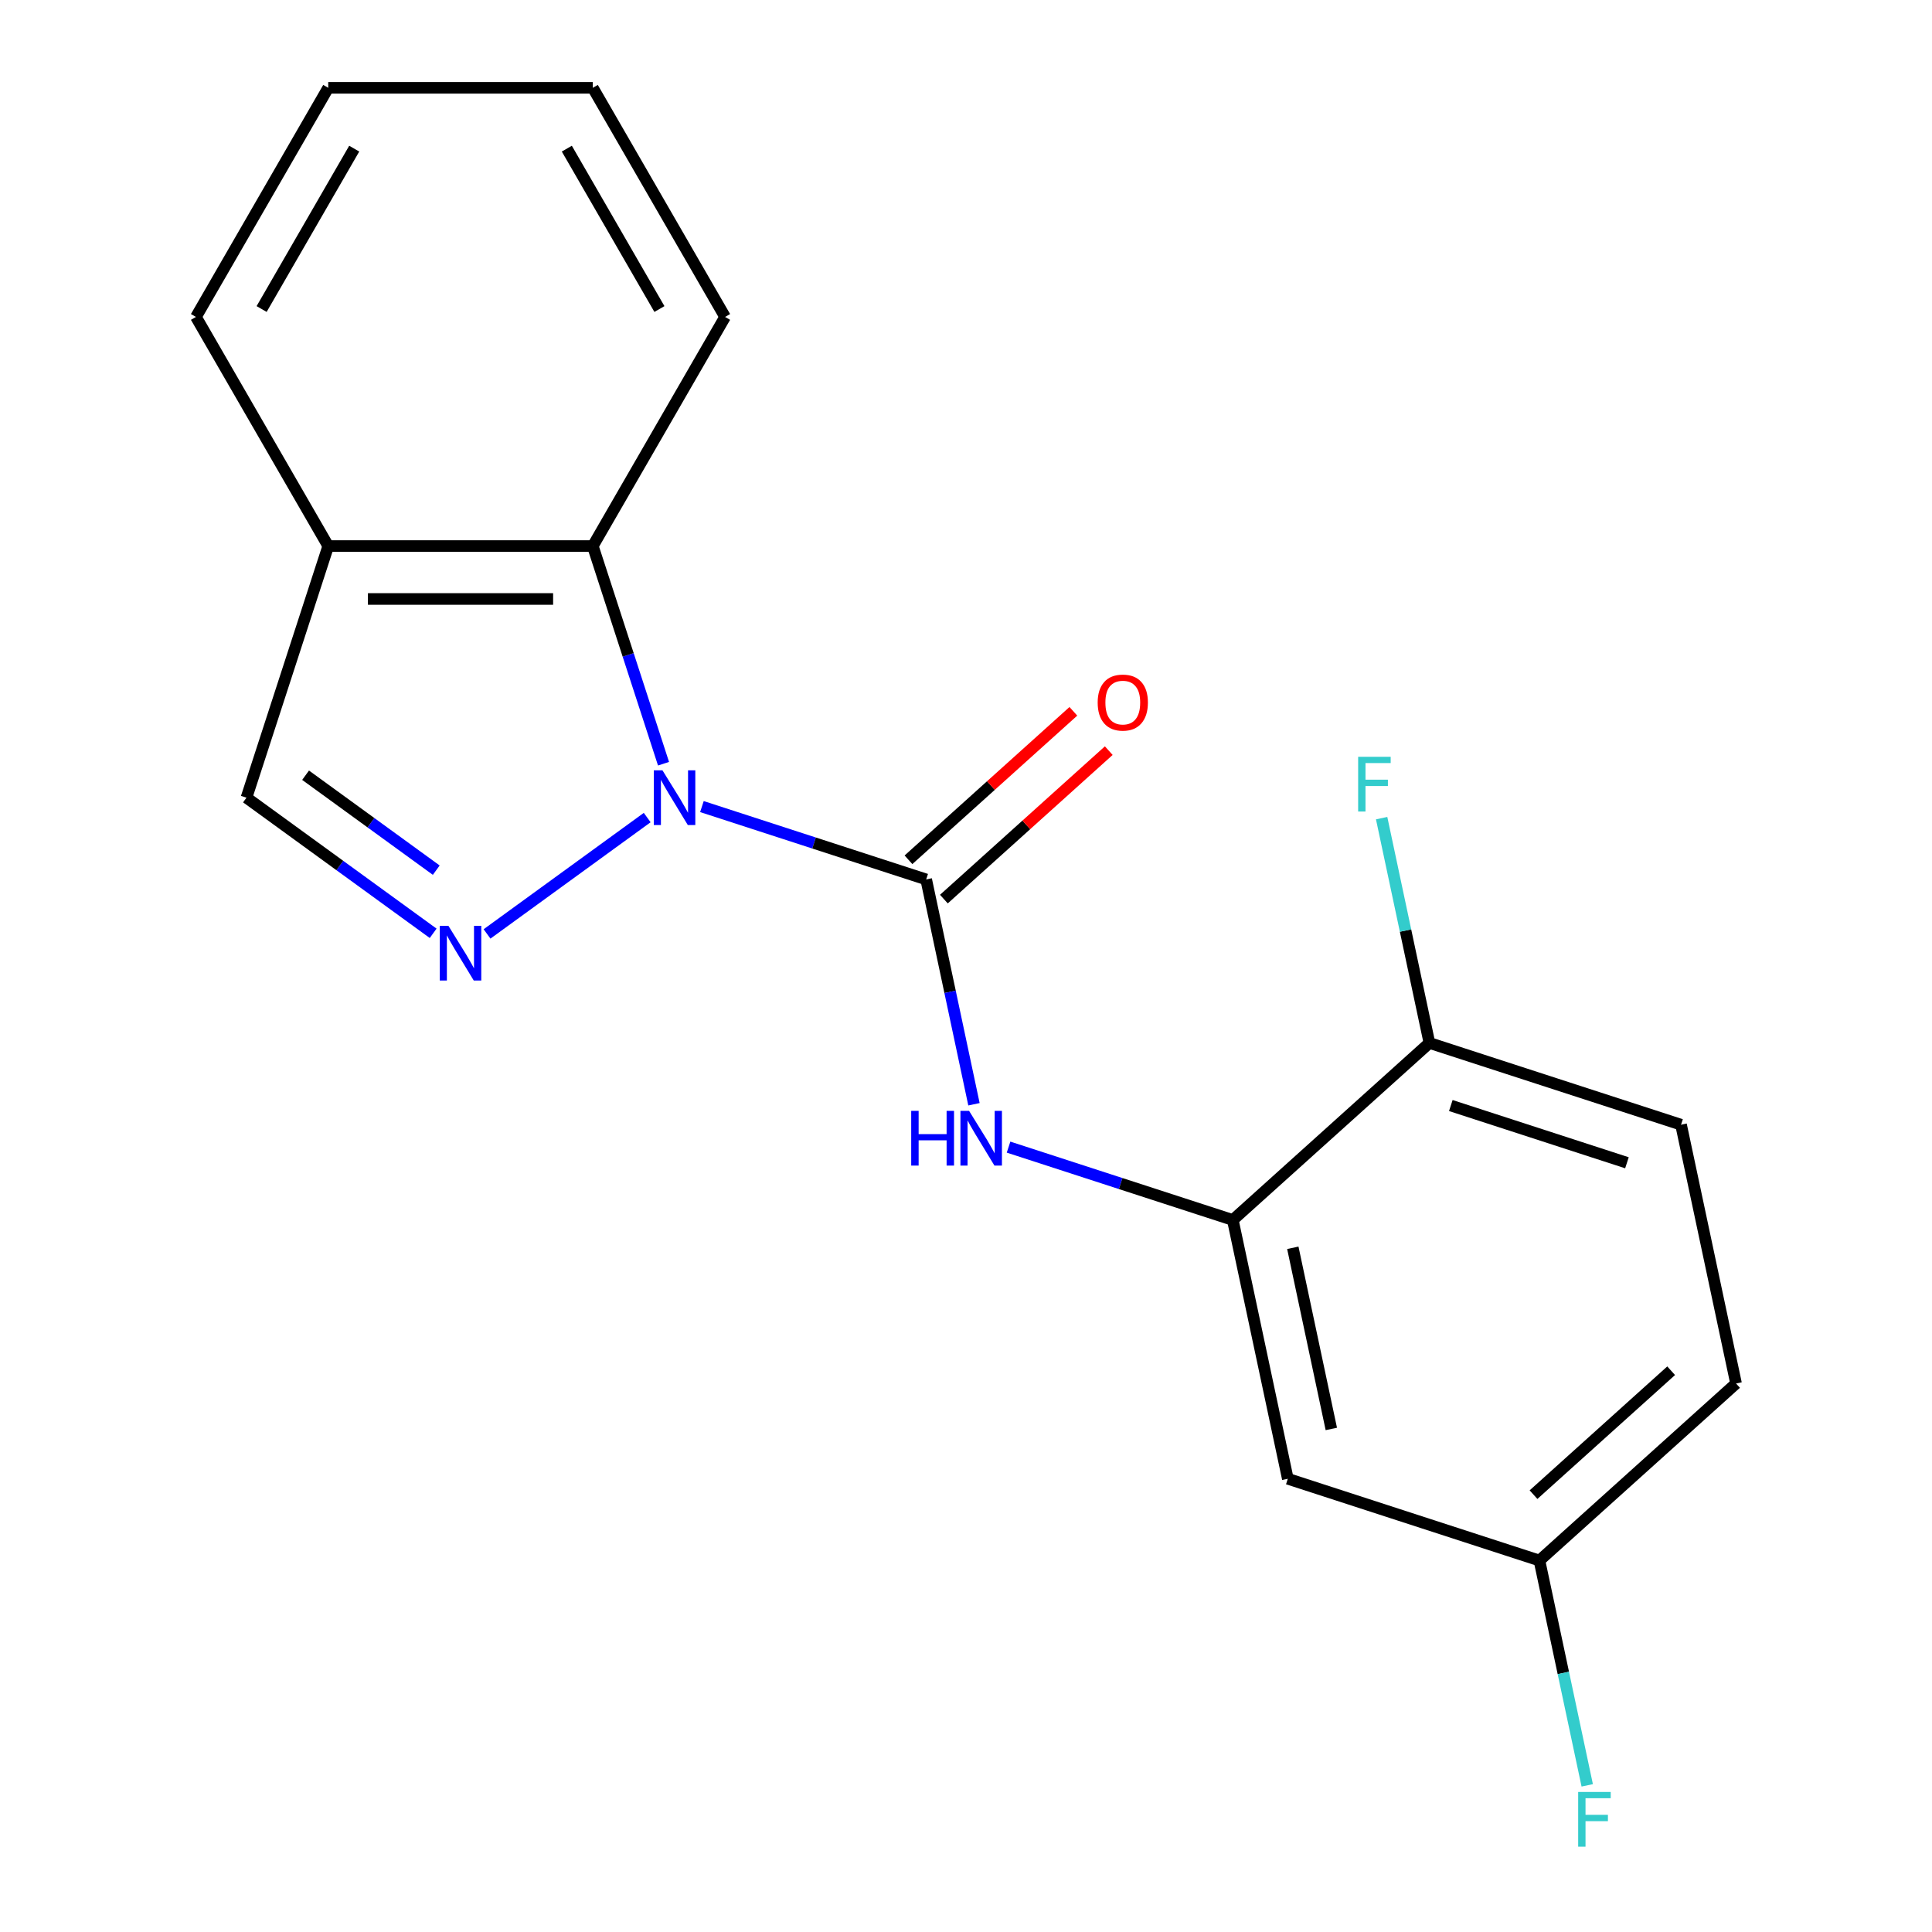 <?xml version='1.0' encoding='iso-8859-1'?>
<svg version='1.1' baseProfile='full'
              xmlns='http://www.w3.org/2000/svg'
                      xmlns:rdkit='http://www.rdkit.org/xml'
                      xmlns:xlink='http://www.w3.org/1999/xlink'
                  xml:space='preserve'
width='1000px' height='1000px' viewBox='0 0 1000 1000'>
<!-- END OF HEADER -->
<rect style='opacity:1.0;fill:#FFFFFF;stroke:none' width='1000' height='1000' x='0' y='0'> </rect>
<path class='bond-0' d='M 363.315,417.483 L 421.353,436.34' style='fill:none;fill-rule:evenodd;stroke:#0000FF;stroke-width:6px;stroke-linecap:butt;stroke-linejoin:miter;stroke-opacity:1' />
<path class='bond-0' d='M 421.353,436.34 L 479.39,455.197' style='fill:none;fill-rule:evenodd;stroke:#000000;stroke-width:6px;stroke-linecap:butt;stroke-linejoin:miter;stroke-opacity:1' />
<path class='bond-1' d='M 334.988,423.171 L 252.09,483.4' style='fill:none;fill-rule:evenodd;stroke:#0000FF;stroke-width:6px;stroke-linecap:butt;stroke-linejoin:miter;stroke-opacity:1' />
<path class='bond-3' d='M 343.439,395.297 L 325.137,338.97' style='fill:none;fill-rule:evenodd;stroke:#0000FF;stroke-width:6px;stroke-linecap:butt;stroke-linejoin:miter;stroke-opacity:1' />
<path class='bond-3' d='M 325.137,338.97 L 306.835,282.642' style='fill:none;fill-rule:evenodd;stroke:#000000;stroke-width:6px;stroke-linecap:butt;stroke-linejoin:miter;stroke-opacity:1' />
<path class='bond-2' d='M 479.39,455.197 L 491.757,513.38' style='fill:none;fill-rule:evenodd;stroke:#000000;stroke-width:6px;stroke-linecap:butt;stroke-linejoin:miter;stroke-opacity:1' />
<path class='bond-2' d='M 491.757,513.38 L 504.124,571.562' style='fill:none;fill-rule:evenodd;stroke:#0000FF;stroke-width:6px;stroke-linecap:butt;stroke-linejoin:miter;stroke-opacity:1' />
<path class='bond-8' d='M 488.553,465.374 L 531.225,426.952' style='fill:none;fill-rule:evenodd;stroke:#000000;stroke-width:6px;stroke-linecap:butt;stroke-linejoin:miter;stroke-opacity:1' />
<path class='bond-8' d='M 531.225,426.952 L 573.896,388.531' style='fill:none;fill-rule:evenodd;stroke:#FF0000;stroke-width:6px;stroke-linecap:butt;stroke-linejoin:miter;stroke-opacity:1' />
<path class='bond-8' d='M 470.227,445.021 L 512.898,406.599' style='fill:none;fill-rule:evenodd;stroke:#000000;stroke-width:6px;stroke-linecap:butt;stroke-linejoin:miter;stroke-opacity:1' />
<path class='bond-8' d='M 512.898,406.599 L 555.57,368.178' style='fill:none;fill-rule:evenodd;stroke:#FF0000;stroke-width:6px;stroke-linecap:butt;stroke-linejoin:miter;stroke-opacity:1' />
<path class='bond-5' d='M 224.201,483.082 L 175.889,447.981' style='fill:none;fill-rule:evenodd;stroke:#0000FF;stroke-width:6px;stroke-linecap:butt;stroke-linejoin:miter;stroke-opacity:1' />
<path class='bond-5' d='M 175.889,447.981 L 127.577,412.881' style='fill:none;fill-rule:evenodd;stroke:#000000;stroke-width:6px;stroke-linecap:butt;stroke-linejoin:miter;stroke-opacity:1' />
<path class='bond-5' d='M 225.806,450.394 L 191.988,425.824' style='fill:none;fill-rule:evenodd;stroke:#0000FF;stroke-width:6px;stroke-linecap:butt;stroke-linejoin:miter;stroke-opacity:1' />
<path class='bond-5' d='M 191.988,425.824 L 158.169,401.253' style='fill:none;fill-rule:evenodd;stroke:#000000;stroke-width:6px;stroke-linecap:butt;stroke-linejoin:miter;stroke-opacity:1' />
<path class='bond-4' d='M 522.025,593.747 L 580.062,612.605' style='fill:none;fill-rule:evenodd;stroke:#0000FF;stroke-width:6px;stroke-linecap:butt;stroke-linejoin:miter;stroke-opacity:1' />
<path class='bond-4' d='M 580.062,612.605 L 638.1,631.462' style='fill:none;fill-rule:evenodd;stroke:#000000;stroke-width:6px;stroke-linecap:butt;stroke-linejoin:miter;stroke-opacity:1' />
<path class='bond-6' d='M 306.835,282.642 L 169.894,282.642' style='fill:none;fill-rule:evenodd;stroke:#000000;stroke-width:6px;stroke-linecap:butt;stroke-linejoin:miter;stroke-opacity:1' />
<path class='bond-6' d='M 286.294,310.03 L 190.435,310.03' style='fill:none;fill-rule:evenodd;stroke:#000000;stroke-width:6px;stroke-linecap:butt;stroke-linejoin:miter;stroke-opacity:1' />
<path class='bond-15' d='M 306.835,282.642 L 375.305,164.048' style='fill:none;fill-rule:evenodd;stroke:#000000;stroke-width:6px;stroke-linecap:butt;stroke-linejoin:miter;stroke-opacity:1' />
<path class='bond-7' d='M 638.1,631.462 L 666.571,765.41' style='fill:none;fill-rule:evenodd;stroke:#000000;stroke-width:6px;stroke-linecap:butt;stroke-linejoin:miter;stroke-opacity:1' />
<path class='bond-7' d='M 669.16,645.86 L 689.09,739.624' style='fill:none;fill-rule:evenodd;stroke:#000000;stroke-width:6px;stroke-linecap:butt;stroke-linejoin:miter;stroke-opacity:1' />
<path class='bond-9' d='M 638.1,631.462 L 739.866,539.831' style='fill:none;fill-rule:evenodd;stroke:#000000;stroke-width:6px;stroke-linecap:butt;stroke-linejoin:miter;stroke-opacity:1' />
<path class='bond-19' d='M 127.577,412.881 L 169.894,282.642' style='fill:none;fill-rule:evenodd;stroke:#000000;stroke-width:6px;stroke-linecap:butt;stroke-linejoin:miter;stroke-opacity:1' />
<path class='bond-16' d='M 169.894,282.642 L 101.424,164.048' style='fill:none;fill-rule:evenodd;stroke:#000000;stroke-width:6px;stroke-linecap:butt;stroke-linejoin:miter;stroke-opacity:1' />
<path class='bond-11' d='M 666.571,765.41 L 796.809,807.727' style='fill:none;fill-rule:evenodd;stroke:#000000;stroke-width:6px;stroke-linecap:butt;stroke-linejoin:miter;stroke-opacity:1' />
<path class='bond-10' d='M 739.866,539.831 L 870.104,582.148' style='fill:none;fill-rule:evenodd;stroke:#000000;stroke-width:6px;stroke-linecap:butt;stroke-linejoin:miter;stroke-opacity:1' />
<path class='bond-10' d='M 750.939,572.226 L 842.105,601.848' style='fill:none;fill-rule:evenodd;stroke:#000000;stroke-width:6px;stroke-linecap:butt;stroke-linejoin:miter;stroke-opacity:1' />
<path class='bond-12' d='M 739.866,539.831 L 727.499,481.649' style='fill:none;fill-rule:evenodd;stroke:#000000;stroke-width:6px;stroke-linecap:butt;stroke-linejoin:miter;stroke-opacity:1' />
<path class='bond-12' d='M 727.499,481.649 L 715.132,423.467' style='fill:none;fill-rule:evenodd;stroke:#33CCCC;stroke-width:6px;stroke-linecap:butt;stroke-linejoin:miter;stroke-opacity:1' />
<path class='bond-13' d='M 870.104,582.148 L 898.576,716.096' style='fill:none;fill-rule:evenodd;stroke:#000000;stroke-width:6px;stroke-linecap:butt;stroke-linejoin:miter;stroke-opacity:1' />
<path class='bond-14' d='M 796.809,807.727 L 809.176,865.91' style='fill:none;fill-rule:evenodd;stroke:#000000;stroke-width:6px;stroke-linecap:butt;stroke-linejoin:miter;stroke-opacity:1' />
<path class='bond-14' d='M 809.176,865.91 L 821.543,924.092' style='fill:none;fill-rule:evenodd;stroke:#33CCCC;stroke-width:6px;stroke-linecap:butt;stroke-linejoin:miter;stroke-opacity:1' />
<path class='bond-21' d='M 796.809,807.727 L 898.576,716.096' style='fill:none;fill-rule:evenodd;stroke:#000000;stroke-width:6px;stroke-linecap:butt;stroke-linejoin:miter;stroke-opacity:1' />
<path class='bond-21' d='M 793.748,773.629 L 864.985,709.488' style='fill:none;fill-rule:evenodd;stroke:#000000;stroke-width:6px;stroke-linecap:butt;stroke-linejoin:miter;stroke-opacity:1' />
<path class='bond-17' d='M 375.305,164.048 L 306.835,45.455' style='fill:none;fill-rule:evenodd;stroke:#000000;stroke-width:6px;stroke-linecap:butt;stroke-linejoin:miter;stroke-opacity:1' />
<path class='bond-17' d='M 341.316,159.953 L 293.387,76.938' style='fill:none;fill-rule:evenodd;stroke:#000000;stroke-width:6px;stroke-linecap:butt;stroke-linejoin:miter;stroke-opacity:1' />
<path class='bond-20' d='M 101.424,164.048 L 169.894,45.455' style='fill:none;fill-rule:evenodd;stroke:#000000;stroke-width:6px;stroke-linecap:butt;stroke-linejoin:miter;stroke-opacity:1' />
<path class='bond-20' d='M 135.413,159.953 L 183.343,76.938' style='fill:none;fill-rule:evenodd;stroke:#000000;stroke-width:6px;stroke-linecap:butt;stroke-linejoin:miter;stroke-opacity:1' />
<path class='bond-18' d='M 306.835,45.455 L 169.894,45.455' style='fill:none;fill-rule:evenodd;stroke:#000000;stroke-width:6px;stroke-linecap:butt;stroke-linejoin:miter;stroke-opacity:1' />
<path  class='atom-0' d='M 342.892 398.721
L 352.172 413.721
Q 353.092 415.201, 354.572 417.881
Q 356.052 420.561, 356.132 420.721
L 356.132 398.721
L 359.892 398.721
L 359.892 427.041
L 356.012 427.041
L 346.052 410.641
Q 344.892 408.721, 343.652 406.521
Q 342.452 404.321, 342.092 403.641
L 342.092 427.041
L 338.412 427.041
L 338.412 398.721
L 342.892 398.721
' fill='#0000FF'/>
<path  class='atom-2' d='M 232.105 479.212
L 241.385 494.212
Q 242.305 495.692, 243.785 498.372
Q 245.265 501.052, 245.345 501.212
L 245.345 479.212
L 249.105 479.212
L 249.105 507.532
L 245.225 507.532
L 235.265 491.132
Q 234.105 489.212, 232.865 487.012
Q 231.665 484.812, 231.305 484.132
L 231.305 507.532
L 227.625 507.532
L 227.625 479.212
L 232.105 479.212
' fill='#0000FF'/>
<path  class='atom-3' d='M 471.641 574.985
L 475.481 574.985
L 475.481 587.025
L 489.961 587.025
L 489.961 574.985
L 493.801 574.985
L 493.801 603.305
L 489.961 603.305
L 489.961 590.225
L 475.481 590.225
L 475.481 603.305
L 471.641 603.305
L 471.641 574.985
' fill='#0000FF'/>
<path  class='atom-3' d='M 501.601 574.985
L 510.881 589.985
Q 511.801 591.465, 513.281 594.145
Q 514.761 596.825, 514.841 596.985
L 514.841 574.985
L 518.601 574.985
L 518.601 603.305
L 514.721 603.305
L 504.761 586.905
Q 503.601 584.985, 502.361 582.785
Q 501.161 580.585, 500.801 579.905
L 500.801 603.305
L 497.121 603.305
L 497.121 574.985
L 501.601 574.985
' fill='#0000FF'/>
<path  class='atom-9' d='M 568.157 363.646
Q 568.157 356.846, 571.517 353.046
Q 574.877 349.246, 581.157 349.246
Q 587.437 349.246, 590.797 353.046
Q 594.157 356.846, 594.157 363.646
Q 594.157 370.526, 590.757 374.446
Q 587.357 378.326, 581.157 378.326
Q 574.917 378.326, 571.517 374.446
Q 568.157 370.566, 568.157 363.646
M 581.157 375.126
Q 585.477 375.126, 587.797 372.246
Q 590.157 369.326, 590.157 363.646
Q 590.157 358.086, 587.797 355.286
Q 585.477 352.446, 581.157 352.446
Q 576.837 352.446, 574.477 355.246
Q 572.157 358.046, 572.157 363.646
Q 572.157 369.366, 574.477 372.246
Q 576.837 375.126, 581.157 375.126
' fill='#FF0000'/>
<path  class='atom-13' d='M 702.975 391.723
L 719.815 391.723
L 719.815 394.963
L 706.775 394.963
L 706.775 403.563
L 718.375 403.563
L 718.375 406.843
L 706.775 406.843
L 706.775 420.043
L 702.975 420.043
L 702.975 391.723
' fill='#33CCCC'/>
<path  class='atom-15' d='M 816.861 927.515
L 833.701 927.515
L 833.701 930.755
L 820.661 930.755
L 820.661 939.355
L 832.261 939.355
L 832.261 942.635
L 820.661 942.635
L 820.661 955.835
L 816.861 955.835
L 816.861 927.515
' fill='#33CCCC'/>
</svg>
